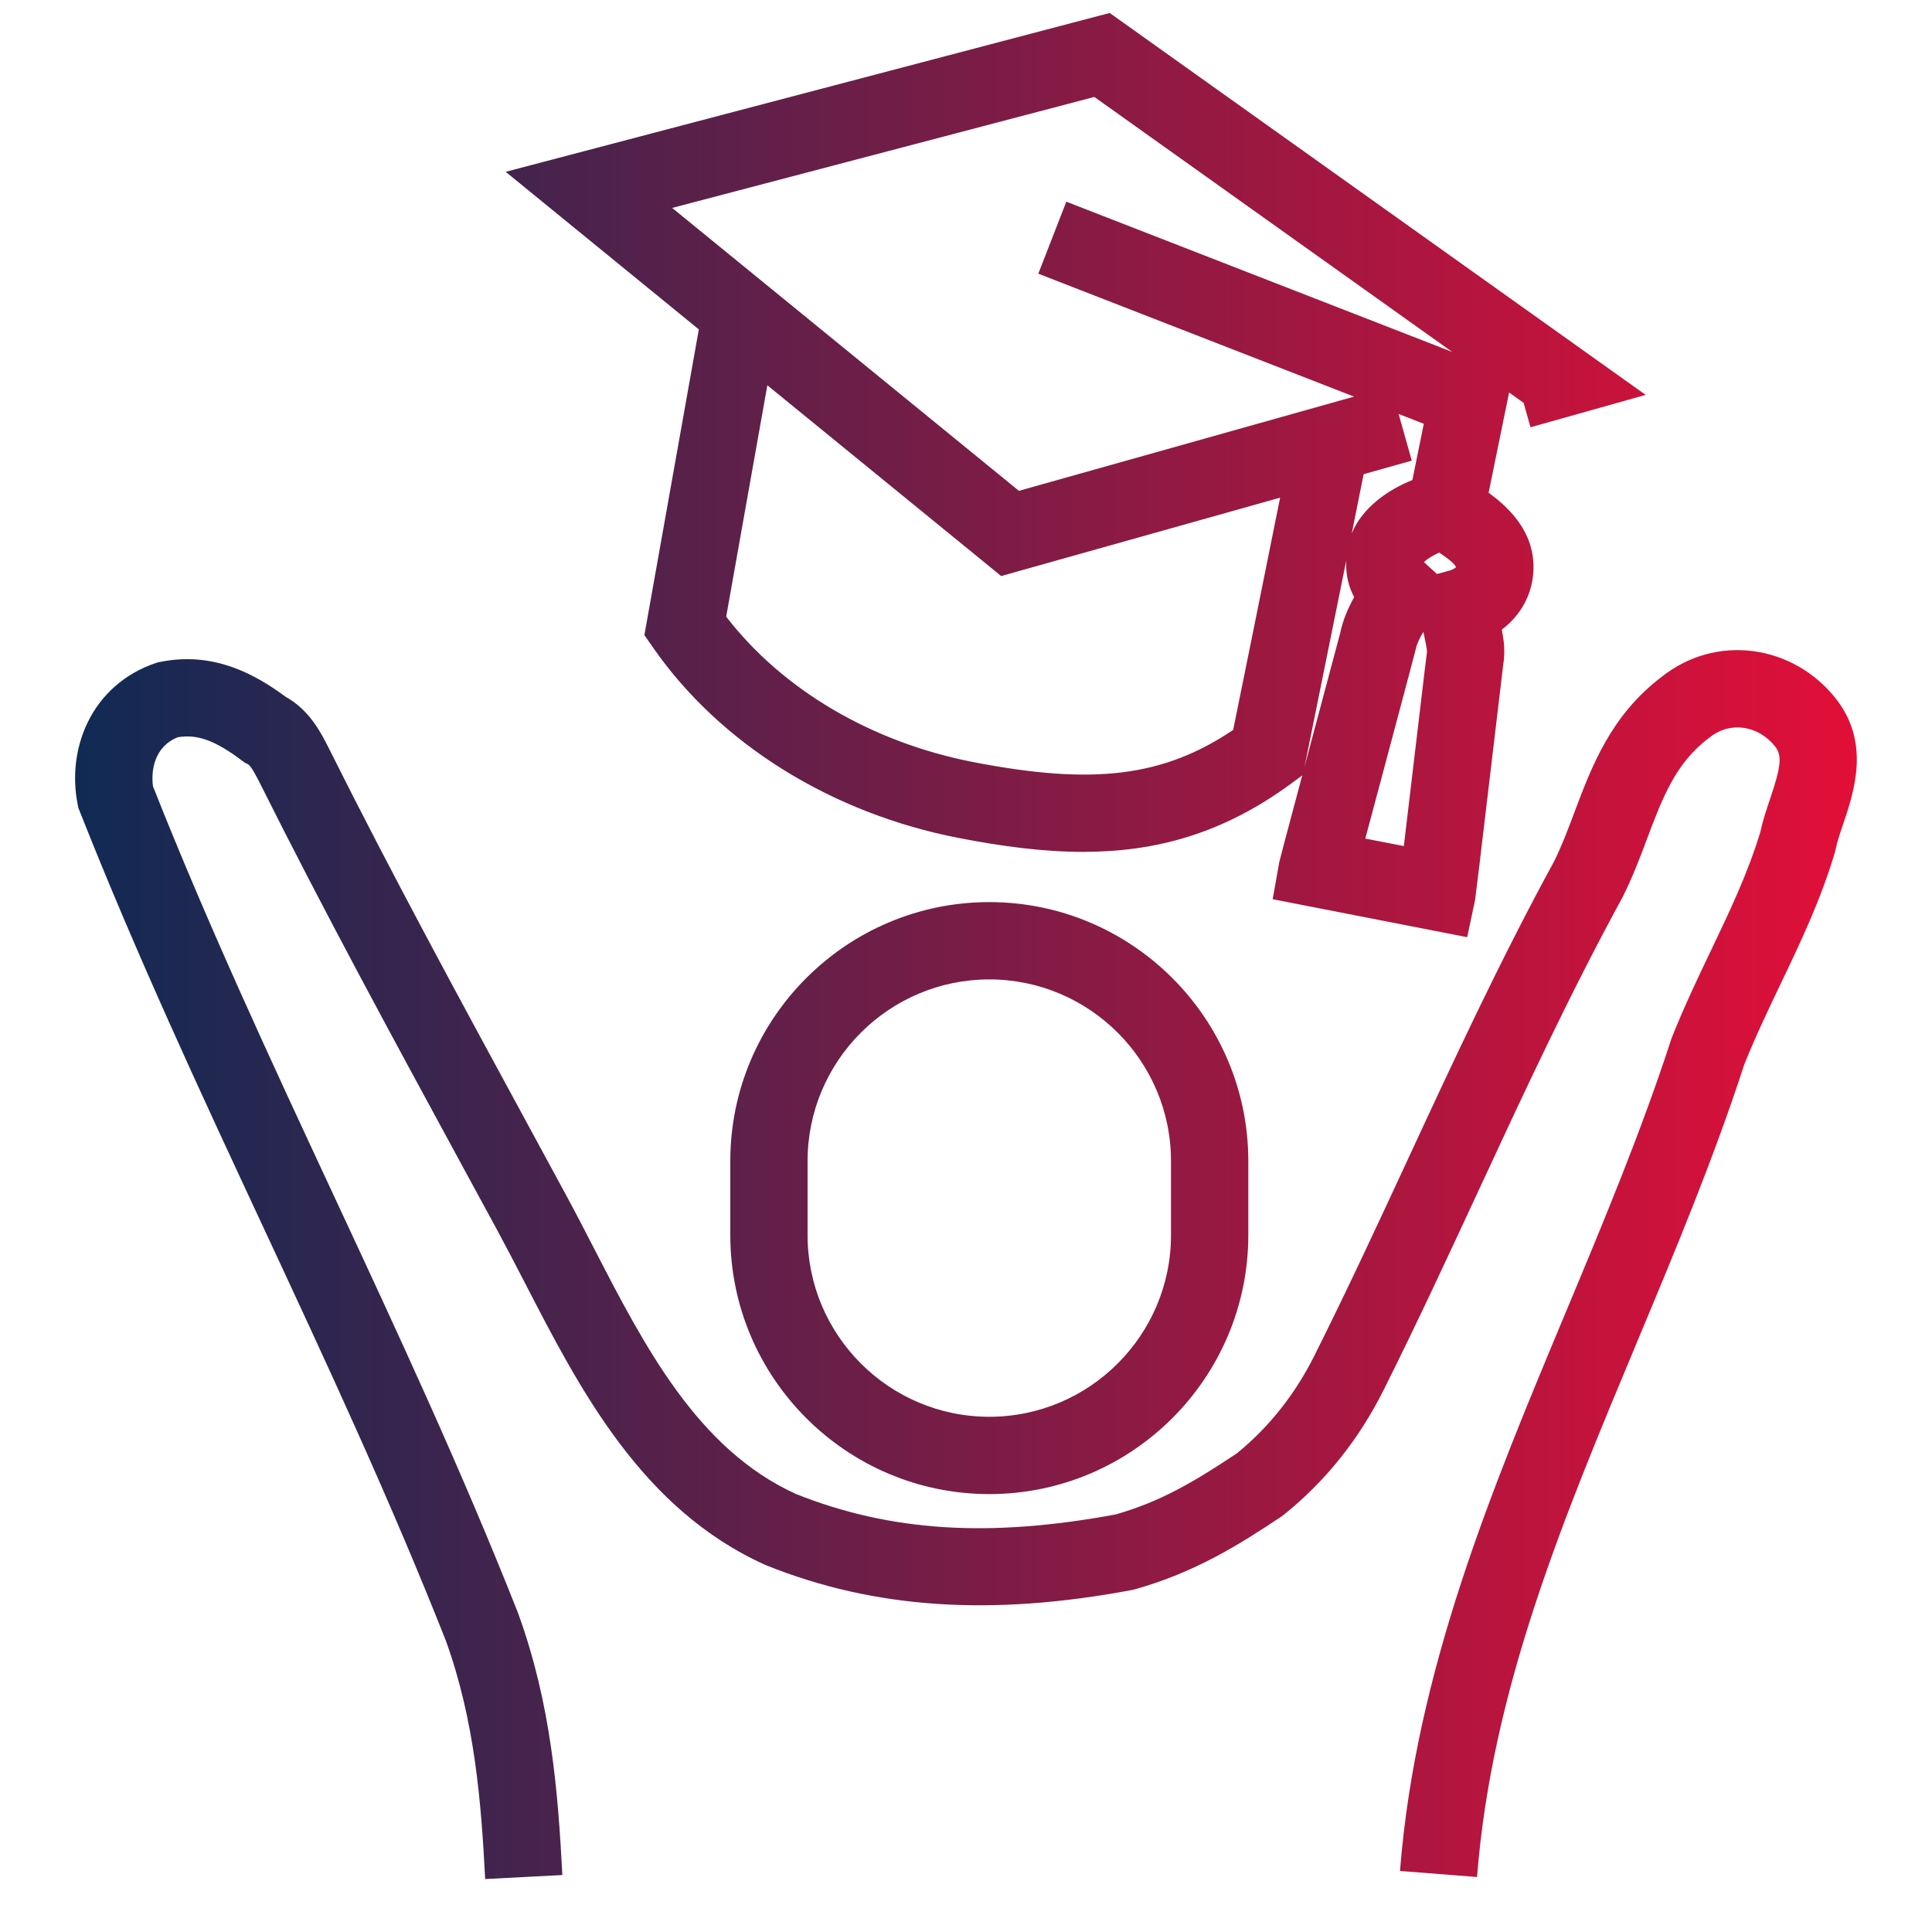 <svg width="56" height="56" viewBox="0 0 56 56" fill="none" xmlns="http://www.w3.org/2000/svg">
<path d="M48.172 19.613C48.93 19.013 49.87 18.75 50.817 18.874C51.749 18.996 52.596 19.479 53.199 20.233C54.224 21.515 53.744 22.941 53.426 23.884C53.334 24.154 53.248 24.41 53.206 24.619L53.181 24.722C52.765 26.109 52.18 27.331 51.615 28.513C51.258 29.26 50.889 30.033 50.56 30.85C49.669 33.592 48.546 36.278 47.46 38.877C45.288 44.073 43.236 48.982 42.813 54.406L40.58 54.231C41.031 48.449 43.249 43.144 45.394 38.014C46.467 35.445 47.577 32.789 48.442 30.122L48.468 30.052C48.827 29.155 49.217 28.337 49.595 27.547C50.14 26.405 50.656 25.326 51.022 24.124C51.092 23.795 51.199 23.476 51.303 23.168C51.609 22.261 51.673 21.912 51.45 21.633C51.21 21.333 50.882 21.142 50.527 21.096C50.284 21.064 49.918 21.086 49.558 21.374L49.529 21.395C48.566 22.118 48.183 23.137 47.739 24.317C47.535 24.861 47.322 25.424 47.042 25.984L47.023 26.02C45.481 28.848 44.14 31.74 42.844 34.536C41.971 36.418 41.068 38.365 40.107 40.286C39.388 41.726 38.411 42.946 37.205 43.911L37.127 43.968C35.894 44.79 34.645 45.569 32.913 46.063L32.812 46.087C28.718 46.855 25.352 46.629 22.221 45.376L22.177 45.357C18.6 43.747 16.808 40.273 15.227 37.209C14.953 36.679 14.694 36.178 14.427 35.685C14.034 34.96 13.64 34.236 13.247 33.512C11.341 30.003 9.37 26.374 7.55 22.733C7.437 22.509 7.283 22.202 7.184 22.151L7.093 22.105L7.013 22.045C6.239 21.465 5.727 21.276 5.158 21.368C4.465 21.638 4.372 22.35 4.435 22.795C6.038 26.844 7.886 30.814 9.675 34.654C11.493 38.558 13.373 42.594 15.011 46.742L15.021 46.77C15.974 49.39 16.175 51.95 16.3 54.349L14.063 54.465C13.948 52.24 13.763 49.874 12.921 47.55C11.309 43.469 9.447 39.468 7.645 35.6C5.826 31.696 3.946 27.659 2.309 23.511L2.271 23.418L2.252 23.319C2.091 22.517 2.189 21.682 2.527 20.968C2.921 20.136 3.626 19.515 4.513 19.22L4.579 19.198L4.647 19.185C6.203 18.873 7.405 19.551 8.286 20.201C8.984 20.593 9.311 21.248 9.553 21.732C11.356 25.339 13.319 28.95 15.216 32.442C15.61 33.167 16.004 33.893 16.396 34.618C16.675 35.132 16.95 35.666 17.217 36.183C18.695 39.048 20.225 42.011 23.075 43.306C25.812 44.395 28.675 44.577 32.347 43.895C33.608 43.529 34.524 43.009 35.843 42.132C36.777 41.376 37.537 40.418 38.103 39.285C39.05 37.393 39.946 35.461 40.812 33.594C42.12 30.771 43.474 27.852 45.047 24.966C45.271 24.514 45.451 24.035 45.642 23.528C46.136 22.215 46.696 20.727 48.172 19.613ZM28.675 26.148C32.814 26.148 36.183 29.517 36.183 33.656V35.799C36.183 39.938 32.814 43.307 28.675 43.307C24.535 43.306 21.168 39.938 21.168 35.799V33.656C21.168 29.517 24.535 26.149 28.675 26.148ZM28.675 28.389C25.771 28.389 23.408 30.751 23.408 33.655V35.799C23.408 38.703 25.771 41.066 28.675 41.066C31.579 41.066 33.942 38.703 33.942 35.799V33.655C33.942 30.751 31.579 28.389 28.675 28.389ZM47.7 11.446L44.362 12.385L44.163 11.677L43.742 11.377L43.148 14.284C43.792 14.747 44.594 15.536 44.427 16.756C44.344 17.356 44.021 17.88 43.531 18.249C43.59 18.55 43.635 18.896 43.572 19.261C43.545 19.477 43.364 21.015 43.202 22.378C42.915 24.803 42.766 26.04 42.756 26.087L42.527 27.165L36.889 26.064L37.082 24.98C37.09 24.936 37.312 24.102 37.746 22.476L37.415 22.72C35.433 24.174 33.483 24.692 31.396 24.692C30.248 24.692 29.058 24.535 27.798 24.291C24.109 23.577 20.882 21.571 18.943 18.789L18.678 18.409L20.256 9.548L14.657 4.98L32.165 0.376L47.7 11.446ZM41.258 18.316C41.153 18.489 41.068 18.658 41.038 18.811C41.029 18.855 40.755 19.888 40.215 21.91C40.001 22.71 39.759 23.613 39.574 24.307L40.691 24.524C40.773 23.838 40.879 22.948 40.977 22.114C41.32 19.22 41.351 18.961 41.362 18.892C41.363 18.816 41.322 18.621 41.294 18.491C41.282 18.435 41.27 18.376 41.258 18.316ZM21.049 17.874C22.681 19.993 25.269 21.52 28.224 22.092C31.684 22.762 33.714 22.522 35.744 21.157C35.98 20.003 36.629 16.796 37.105 14.425L29.02 16.697L22.242 11.168L21.049 17.874ZM39.02 16.257C38.474 18.964 37.858 21.998 37.85 22.041L37.808 22.242C37.883 21.961 37.963 21.657 38.05 21.332C38.415 19.965 38.792 18.553 38.847 18.346C38.928 17.956 39.082 17.61 39.252 17.309C39.104 17.034 39.003 16.69 39.02 16.257ZM41.715 16.017C41.537 16.095 41.361 16.206 41.275 16.294C41.316 16.334 41.367 16.381 41.389 16.4L41.651 16.638L42.004 16.542C42.108 16.514 42.176 16.467 42.204 16.439C42.158 16.325 41.915 16.149 41.715 16.017ZM40.921 13.352L39.526 13.744C39.426 14.249 39.306 14.837 39.181 15.463C39.479 14.724 40.227 14.196 40.938 13.915L41.27 12.284L40.54 11.999L40.921 13.352ZM19.483 6.027L29.534 14.227L39.247 11.496L30.096 7.933L30.908 5.846L42.091 10.2L31.72 2.81L19.483 6.027Z" fill="url(#paint0_linear_3215_16757)"/>
<defs>
<linearGradient id="paint0_linear_3215_16757" x1="2.177" y1="54.478" x2="53.821" y2="54.478" gradientUnits="userSpaceOnUse">
<stop stop-color="#102A54"/>
<stop offset="1" stop-color="#E20F38"/>
</linearGradient>
</defs>
</svg>
